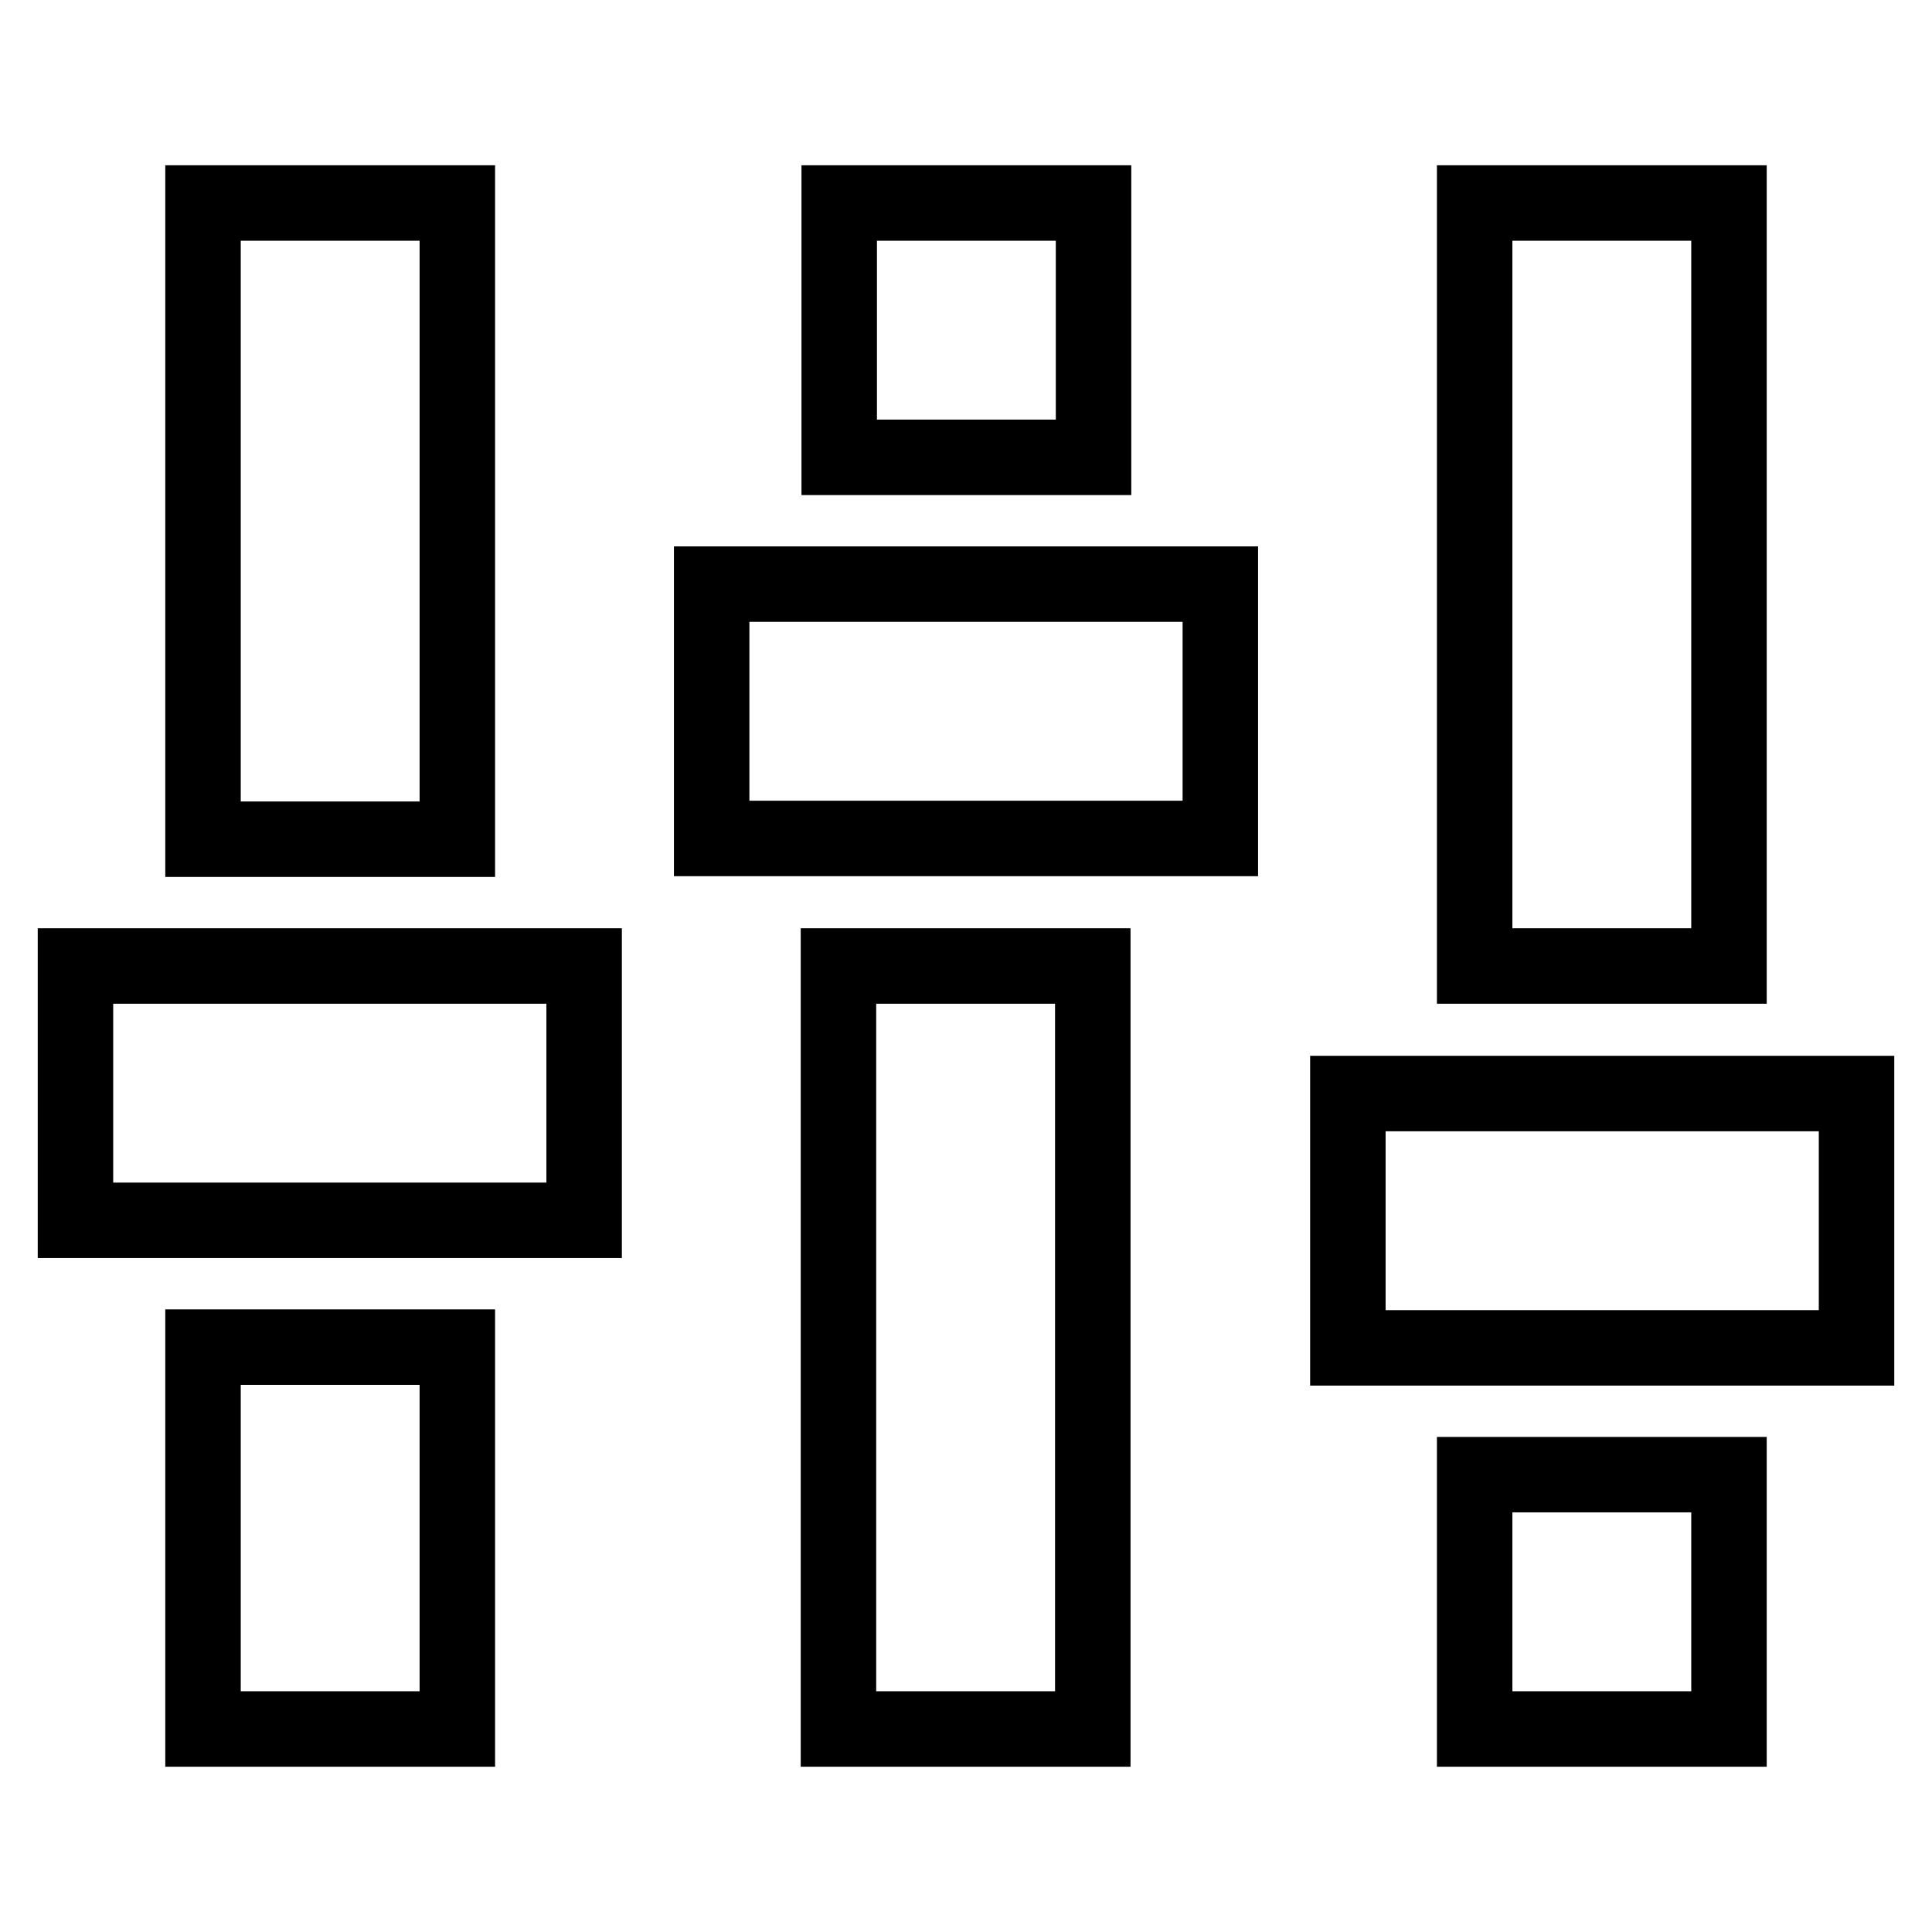 <?xml version="1.0" encoding="utf-8"?>
<!-- Svg Vector Icons : http://www.onlinewebfonts.com/icon -->
<!DOCTYPE svg PUBLIC "-//W3C//DTD SVG 1.1//EN" "http://www.w3.org/Graphics/SVG/1.1/DTD/svg11.dtd">
<svg version="1.1" xmlns="http://www.w3.org/2000/svg" xmlns:xlink="http://www.w3.org/1999/xlink" x="0px" y="0px" viewBox="0 0 256 256" enable-background="new 0 0 256 256" xml:space="preserve">
<g> <path stroke-width="10" fill-opacity="0" stroke="#000000"  d="M26.9,229.1h33.7v-50.6H26.9V229.1z M60.6,26.9H26.9v84.3h33.7V26.9z M144.9,26.9h-33.7v33.7h33.7V26.9z  M10,161.7h67.4V128H10V161.7z M111.1,229.1h33.7V128h-33.7V229.1z M94.3,111.1h67.4V77.4H94.3V111.1z M229.1,26.9h-33.7V128h33.7 V26.9z M178.6,144.9v33.7H246v-33.7H178.6z M195.4,229.1h33.7v-33.7h-33.7V229.1z"/></g>
</svg>